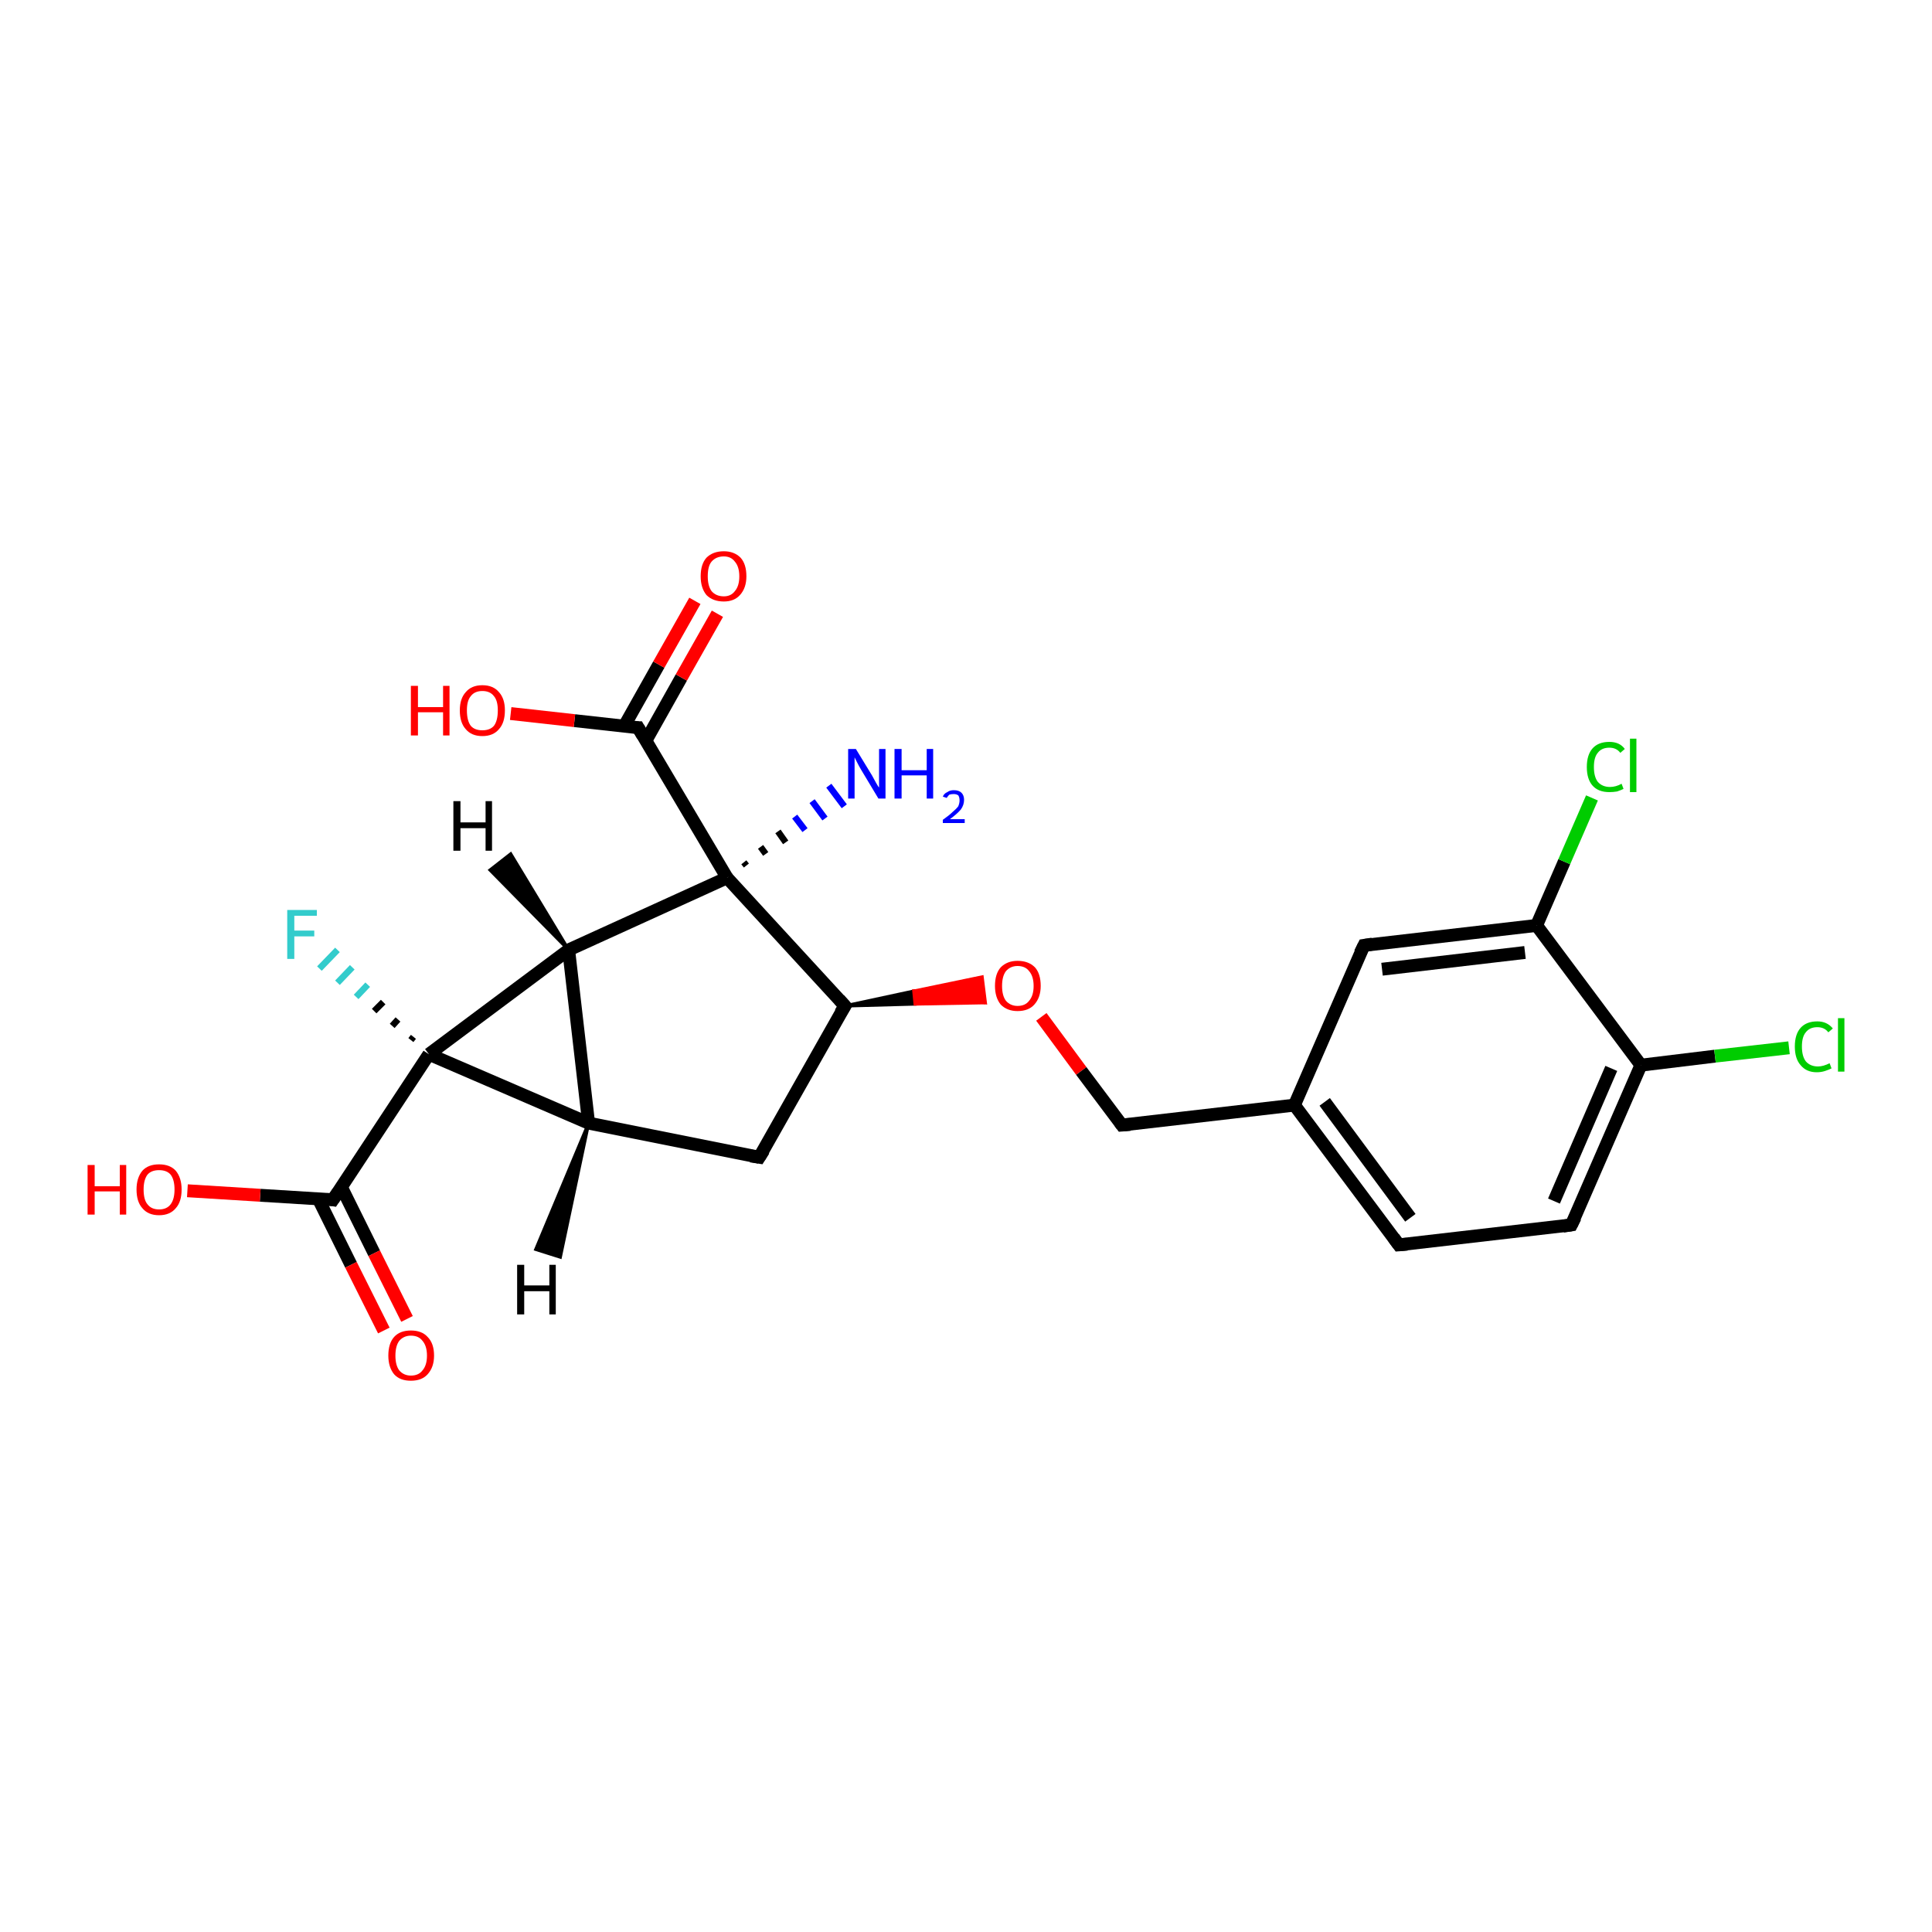 <?xml version='1.0' encoding='iso-8859-1'?>
<svg version='1.1' baseProfile='full'
              xmlns='http://www.w3.org/2000/svg'
                      xmlns:rdkit='http://www.rdkit.org/xml'
                      xmlns:xlink='http://www.w3.org/1999/xlink'
                  xml:space='preserve'
width='300px' height='300px' viewBox='0 0 300 300'>
<!-- END OF HEADER -->
<rect style='opacity:1.0;fill:#FFFFFF;stroke:none' width='300.0' height='300.0' x='0.0' y='0.0'> </rect>
<path class='bond-0 atom-1 atom-0' d='M 115.5,133.9 L 115.9,134.4' style='fill:none;fill-rule:evenodd;stroke:#000000;stroke-width:1.0px;stroke-linecap:butt;stroke-linejoin:miter;stroke-opacity:1' />
<path class='bond-0 atom-1 atom-0' d='M 118.1,131.5 L 118.9,132.6' style='fill:none;fill-rule:evenodd;stroke:#000000;stroke-width:1.0px;stroke-linecap:butt;stroke-linejoin:miter;stroke-opacity:1' />
<path class='bond-0 atom-1 atom-0' d='M 120.8,129.1 L 122.0,130.8' style='fill:none;fill-rule:evenodd;stroke:#000000;stroke-width:1.0px;stroke-linecap:butt;stroke-linejoin:miter;stroke-opacity:1' />
<path class='bond-0 atom-1 atom-0' d='M 123.4,126.8 L 125.0,128.9' style='fill:none;fill-rule:evenodd;stroke:#0000FF;stroke-width:1.0px;stroke-linecap:butt;stroke-linejoin:miter;stroke-opacity:1' />
<path class='bond-0 atom-1 atom-0' d='M 126.1,124.4 L 128.1,127.1' style='fill:none;fill-rule:evenodd;stroke:#0000FF;stroke-width:1.0px;stroke-linecap:butt;stroke-linejoin:miter;stroke-opacity:1' />
<path class='bond-0 atom-1 atom-0' d='M 128.7,122.0 L 131.1,125.2' style='fill:none;fill-rule:evenodd;stroke:#0000FF;stroke-width:1.0px;stroke-linecap:butt;stroke-linejoin:miter;stroke-opacity:1' />
<path class='bond-1 atom-1 atom-2' d='M 112.9,136.3 L 88.3,147.5' style='fill:none;fill-rule:evenodd;stroke:#000000;stroke-width:2.0px;stroke-linecap:butt;stroke-linejoin:miter;stroke-opacity:1' />
<path class='bond-2 atom-2 atom-3' d='M 88.3,147.5 L 91.4,174.4' style='fill:none;fill-rule:evenodd;stroke:#000000;stroke-width:2.0px;stroke-linecap:butt;stroke-linejoin:miter;stroke-opacity:1' />
<path class='bond-3 atom-3 atom-4' d='M 91.4,174.4 L 117.9,179.7' style='fill:none;fill-rule:evenodd;stroke:#000000;stroke-width:2.0px;stroke-linecap:butt;stroke-linejoin:miter;stroke-opacity:1' />
<path class='bond-4 atom-4 atom-5' d='M 117.9,179.7 L 131.2,156.2' style='fill:none;fill-rule:evenodd;stroke:#000000;stroke-width:2.0px;stroke-linecap:butt;stroke-linejoin:miter;stroke-opacity:1' />
<path class='bond-5 atom-5 atom-6' d='M 131.2,156.2 L 141.9,153.9 L 142.1,155.9 Z' style='fill:#000000;fill-rule:evenodd;fill-opacity:1;stroke:#000000;stroke-width:0.5px;stroke-linecap:butt;stroke-linejoin:miter;stroke-opacity:1;' />
<path class='bond-5 atom-5 atom-6' d='M 141.9,153.9 L 153.0,155.7 L 152.5,151.7 Z' style='fill:#FF0000;fill-rule:evenodd;fill-opacity:1;stroke:#FF0000;stroke-width:0.5px;stroke-linecap:butt;stroke-linejoin:miter;stroke-opacity:1;' />
<path class='bond-5 atom-5 atom-6' d='M 141.9,153.9 L 142.1,155.9 L 153.0,155.7 Z' style='fill:#FF0000;fill-rule:evenodd;fill-opacity:1;stroke:#FF0000;stroke-width:0.5px;stroke-linecap:butt;stroke-linejoin:miter;stroke-opacity:1;' />
<path class='bond-6 atom-6 atom-7' d='M 161.7,157.9 L 167.9,166.3' style='fill:none;fill-rule:evenodd;stroke:#FF0000;stroke-width:2.0px;stroke-linecap:butt;stroke-linejoin:miter;stroke-opacity:1' />
<path class='bond-6 atom-6 atom-7' d='M 167.9,166.3 L 174.2,174.7' style='fill:none;fill-rule:evenodd;stroke:#000000;stroke-width:2.0px;stroke-linecap:butt;stroke-linejoin:miter;stroke-opacity:1' />
<path class='bond-7 atom-7 atom-8' d='M 174.2,174.7 L 201.0,171.6' style='fill:none;fill-rule:evenodd;stroke:#000000;stroke-width:2.0px;stroke-linecap:butt;stroke-linejoin:miter;stroke-opacity:1' />
<path class='bond-8 atom-8 atom-9' d='M 201.0,171.6 L 217.2,193.3' style='fill:none;fill-rule:evenodd;stroke:#000000;stroke-width:2.0px;stroke-linecap:butt;stroke-linejoin:miter;stroke-opacity:1' />
<path class='bond-8 atom-8 atom-9' d='M 205.7,171.1 L 219.0,189.1' style='fill:none;fill-rule:evenodd;stroke:#000000;stroke-width:2.0px;stroke-linecap:butt;stroke-linejoin:miter;stroke-opacity:1' />
<path class='bond-9 atom-9 atom-10' d='M 217.2,193.3 L 244.0,190.2' style='fill:none;fill-rule:evenodd;stroke:#000000;stroke-width:2.0px;stroke-linecap:butt;stroke-linejoin:miter;stroke-opacity:1' />
<path class='bond-10 atom-10 atom-11' d='M 244.0,190.2 L 254.8,165.4' style='fill:none;fill-rule:evenodd;stroke:#000000;stroke-width:2.0px;stroke-linecap:butt;stroke-linejoin:miter;stroke-opacity:1' />
<path class='bond-10 atom-10 atom-11' d='M 241.3,186.5 L 250.2,165.9' style='fill:none;fill-rule:evenodd;stroke:#000000;stroke-width:2.0px;stroke-linecap:butt;stroke-linejoin:miter;stroke-opacity:1' />
<path class='bond-11 atom-11 atom-12' d='M 254.8,165.4 L 266.3,164.0' style='fill:none;fill-rule:evenodd;stroke:#000000;stroke-width:2.0px;stroke-linecap:butt;stroke-linejoin:miter;stroke-opacity:1' />
<path class='bond-11 atom-11 atom-12' d='M 266.3,164.0 L 277.8,162.7' style='fill:none;fill-rule:evenodd;stroke:#00CC00;stroke-width:2.0px;stroke-linecap:butt;stroke-linejoin:miter;stroke-opacity:1' />
<path class='bond-12 atom-11 atom-13' d='M 254.8,165.4 L 238.6,143.7' style='fill:none;fill-rule:evenodd;stroke:#000000;stroke-width:2.0px;stroke-linecap:butt;stroke-linejoin:miter;stroke-opacity:1' />
<path class='bond-13 atom-13 atom-14' d='M 238.6,143.7 L 242.9,133.8' style='fill:none;fill-rule:evenodd;stroke:#000000;stroke-width:2.0px;stroke-linecap:butt;stroke-linejoin:miter;stroke-opacity:1' />
<path class='bond-13 atom-13 atom-14' d='M 242.9,133.8 L 247.2,123.9' style='fill:none;fill-rule:evenodd;stroke:#00CC00;stroke-width:2.0px;stroke-linecap:butt;stroke-linejoin:miter;stroke-opacity:1' />
<path class='bond-14 atom-13 atom-15' d='M 238.6,143.7 L 211.8,146.8' style='fill:none;fill-rule:evenodd;stroke:#000000;stroke-width:2.0px;stroke-linecap:butt;stroke-linejoin:miter;stroke-opacity:1' />
<path class='bond-14 atom-13 atom-15' d='M 236.8,147.9 L 214.6,150.5' style='fill:none;fill-rule:evenodd;stroke:#000000;stroke-width:2.0px;stroke-linecap:butt;stroke-linejoin:miter;stroke-opacity:1' />
<path class='bond-15 atom-3 atom-16' d='M 91.4,174.4 L 66.6,163.7' style='fill:none;fill-rule:evenodd;stroke:#000000;stroke-width:2.0px;stroke-linecap:butt;stroke-linejoin:miter;stroke-opacity:1' />
<path class='bond-16 atom-16 atom-17' d='M 63.8,161.5 L 64.2,161.0' style='fill:none;fill-rule:evenodd;stroke:#000000;stroke-width:1.0px;stroke-linecap:butt;stroke-linejoin:miter;stroke-opacity:1' />
<path class='bond-16 atom-16 atom-17' d='M 60.9,159.3 L 61.8,158.3' style='fill:none;fill-rule:evenodd;stroke:#000000;stroke-width:1.0px;stroke-linecap:butt;stroke-linejoin:miter;stroke-opacity:1' />
<path class='bond-16 atom-16 atom-17' d='M 58.1,157.0 L 59.5,155.6' style='fill:none;fill-rule:evenodd;stroke:#000000;stroke-width:1.0px;stroke-linecap:butt;stroke-linejoin:miter;stroke-opacity:1' />
<path class='bond-16 atom-16 atom-17' d='M 55.3,154.8 L 57.1,152.9' style='fill:none;fill-rule:evenodd;stroke:#33CCCC;stroke-width:1.0px;stroke-linecap:butt;stroke-linejoin:miter;stroke-opacity:1' />
<path class='bond-16 atom-16 atom-17' d='M 52.4,152.6 L 54.7,150.2' style='fill:none;fill-rule:evenodd;stroke:#33CCCC;stroke-width:1.0px;stroke-linecap:butt;stroke-linejoin:miter;stroke-opacity:1' />
<path class='bond-16 atom-16 atom-17' d='M 49.6,150.4 L 52.4,147.5' style='fill:none;fill-rule:evenodd;stroke:#33CCCC;stroke-width:1.0px;stroke-linecap:butt;stroke-linejoin:miter;stroke-opacity:1' />
<path class='bond-17 atom-16 atom-18' d='M 66.6,163.7 L 51.7,186.3' style='fill:none;fill-rule:evenodd;stroke:#000000;stroke-width:2.0px;stroke-linecap:butt;stroke-linejoin:miter;stroke-opacity:1' />
<path class='bond-18 atom-18 atom-19' d='M 51.7,186.3 L 40.4,185.6' style='fill:none;fill-rule:evenodd;stroke:#000000;stroke-width:2.0px;stroke-linecap:butt;stroke-linejoin:miter;stroke-opacity:1' />
<path class='bond-18 atom-18 atom-19' d='M 40.4,185.6 L 29.1,184.9' style='fill:none;fill-rule:evenodd;stroke:#FF0000;stroke-width:2.0px;stroke-linecap:butt;stroke-linejoin:miter;stroke-opacity:1' />
<path class='bond-19 atom-18 atom-20' d='M 49.4,186.1 L 54.5,196.4' style='fill:none;fill-rule:evenodd;stroke:#000000;stroke-width:2.0px;stroke-linecap:butt;stroke-linejoin:miter;stroke-opacity:1' />
<path class='bond-19 atom-18 atom-20' d='M 54.5,196.4 L 59.6,206.6' style='fill:none;fill-rule:evenodd;stroke:#FF0000;stroke-width:2.0px;stroke-linecap:butt;stroke-linejoin:miter;stroke-opacity:1' />
<path class='bond-19 atom-18 atom-20' d='M 53.0,184.3 L 58.1,194.6' style='fill:none;fill-rule:evenodd;stroke:#000000;stroke-width:2.0px;stroke-linecap:butt;stroke-linejoin:miter;stroke-opacity:1' />
<path class='bond-19 atom-18 atom-20' d='M 58.1,194.6 L 63.2,204.8' style='fill:none;fill-rule:evenodd;stroke:#FF0000;stroke-width:2.0px;stroke-linecap:butt;stroke-linejoin:miter;stroke-opacity:1' />
<path class='bond-20 atom-1 atom-21' d='M 112.9,136.3 L 99.1,113.0' style='fill:none;fill-rule:evenodd;stroke:#000000;stroke-width:2.0px;stroke-linecap:butt;stroke-linejoin:miter;stroke-opacity:1' />
<path class='bond-21 atom-21 atom-22' d='M 99.1,113.0 L 89.2,111.9' style='fill:none;fill-rule:evenodd;stroke:#000000;stroke-width:2.0px;stroke-linecap:butt;stroke-linejoin:miter;stroke-opacity:1' />
<path class='bond-21 atom-21 atom-22' d='M 89.2,111.9 L 79.3,110.8' style='fill:none;fill-rule:evenodd;stroke:#FF0000;stroke-width:2.0px;stroke-linecap:butt;stroke-linejoin:miter;stroke-opacity:1' />
<path class='bond-22 atom-21 atom-23' d='M 100.3,115.0 L 105.8,105.2' style='fill:none;fill-rule:evenodd;stroke:#000000;stroke-width:2.0px;stroke-linecap:butt;stroke-linejoin:miter;stroke-opacity:1' />
<path class='bond-22 atom-21 atom-23' d='M 105.8,105.2 L 111.4,95.3' style='fill:none;fill-rule:evenodd;stroke:#FF0000;stroke-width:2.0px;stroke-linecap:butt;stroke-linejoin:miter;stroke-opacity:1' />
<path class='bond-22 atom-21 atom-23' d='M 96.9,112.8 L 102.3,103.2' style='fill:none;fill-rule:evenodd;stroke:#000000;stroke-width:2.0px;stroke-linecap:butt;stroke-linejoin:miter;stroke-opacity:1' />
<path class='bond-22 atom-21 atom-23' d='M 102.3,103.2 L 107.9,93.3' style='fill:none;fill-rule:evenodd;stroke:#FF0000;stroke-width:2.0px;stroke-linecap:butt;stroke-linejoin:miter;stroke-opacity:1' />
<path class='bond-23 atom-5 atom-1' d='M 131.2,156.2 L 112.9,136.3' style='fill:none;fill-rule:evenodd;stroke:#000000;stroke-width:2.0px;stroke-linecap:butt;stroke-linejoin:miter;stroke-opacity:1' />
<path class='bond-24 atom-15 atom-8' d='M 211.8,146.8 L 201.0,171.6' style='fill:none;fill-rule:evenodd;stroke:#000000;stroke-width:2.0px;stroke-linecap:butt;stroke-linejoin:miter;stroke-opacity:1' />
<path class='bond-25 atom-16 atom-2' d='M 66.6,163.7 L 88.3,147.5' style='fill:none;fill-rule:evenodd;stroke:#000000;stroke-width:2.0px;stroke-linecap:butt;stroke-linejoin:miter;stroke-opacity:1' />
<path class='bond-26 atom-2 atom-24' d='M 88.3,147.5 L 76.1,135.1 L 79.3,132.6 Z' style='fill:#000000;fill-rule:evenodd;fill-opacity:1;stroke:#000000;stroke-width:0.5px;stroke-linecap:butt;stroke-linejoin:miter;stroke-opacity:1;' />
<path class='bond-27 atom-3 atom-25' d='M 91.4,174.4 L 87.0,195.2 L 83.2,194.0 Z' style='fill:#000000;fill-rule:evenodd;fill-opacity:1;stroke:#000000;stroke-width:0.5px;stroke-linecap:butt;stroke-linejoin:miter;stroke-opacity:1;' />
<path d='M 116.6,179.5 L 117.9,179.7 L 118.6,178.6' style='fill:none;stroke:#000000;stroke-width:2.0px;stroke-linecap:butt;stroke-linejoin:miter;stroke-opacity:1;' />
<path d='M 130.5,157.3 L 131.2,156.2 L 130.3,155.2' style='fill:none;stroke:#000000;stroke-width:2.0px;stroke-linecap:butt;stroke-linejoin:miter;stroke-opacity:1;' />
<path d='M 173.9,174.3 L 174.2,174.7 L 175.5,174.6' style='fill:none;stroke:#000000;stroke-width:2.0px;stroke-linecap:butt;stroke-linejoin:miter;stroke-opacity:1;' />
<path d='M 216.4,192.2 L 217.2,193.3 L 218.5,193.2' style='fill:none;stroke:#000000;stroke-width:2.0px;stroke-linecap:butt;stroke-linejoin:miter;stroke-opacity:1;' />
<path d='M 242.7,190.4 L 244.0,190.2 L 244.6,189.0' style='fill:none;stroke:#000000;stroke-width:2.0px;stroke-linecap:butt;stroke-linejoin:miter;stroke-opacity:1;' />
<path d='M 213.1,146.6 L 211.8,146.8 L 211.2,148.0' style='fill:none;stroke:#000000;stroke-width:2.0px;stroke-linecap:butt;stroke-linejoin:miter;stroke-opacity:1;' />
<path d='M 52.5,185.1 L 51.7,186.3 L 51.1,186.2' style='fill:none;stroke:#000000;stroke-width:2.0px;stroke-linecap:butt;stroke-linejoin:miter;stroke-opacity:1;' />
<path d='M 99.8,114.2 L 99.1,113.0 L 98.6,113.0' style='fill:none;stroke:#000000;stroke-width:2.0px;stroke-linecap:butt;stroke-linejoin:miter;stroke-opacity:1;' />
<path class='atom-0' d='M 132.9 116.3
L 135.4 120.4
Q 135.6 120.8, 136.0 121.5
Q 136.4 122.2, 136.5 122.3
L 136.5 116.3
L 137.5 116.3
L 137.5 124.0
L 136.4 124.0
L 133.7 119.5
Q 133.4 119.0, 133.1 118.4
Q 132.8 117.8, 132.7 117.6
L 132.7 124.0
L 131.7 124.0
L 131.7 116.3
L 132.9 116.3
' fill='#0000FF'/>
<path class='atom-0' d='M 138.9 116.3
L 140.0 116.3
L 140.0 119.6
L 143.9 119.6
L 143.9 116.3
L 144.9 116.3
L 144.9 124.0
L 143.9 124.0
L 143.9 120.4
L 140.0 120.4
L 140.0 124.0
L 138.9 124.0
L 138.9 116.3
' fill='#0000FF'/>
<path class='atom-0' d='M 146.4 123.7
Q 146.6 123.2, 147.1 123.0
Q 147.5 122.7, 148.1 122.7
Q 148.9 122.7, 149.3 123.1
Q 149.7 123.5, 149.7 124.2
Q 149.7 125.0, 149.2 125.7
Q 148.6 126.4, 147.5 127.2
L 149.8 127.2
L 149.8 127.8
L 146.4 127.8
L 146.4 127.3
Q 147.4 126.6, 147.9 126.1
Q 148.5 125.6, 148.8 125.2
Q 149.0 124.7, 149.0 124.3
Q 149.0 123.8, 148.8 123.5
Q 148.5 123.3, 148.1 123.3
Q 147.7 123.3, 147.4 123.4
Q 147.2 123.6, 147.0 123.9
L 146.4 123.7
' fill='#0000FF'/>
<path class='atom-6' d='M 154.5 153.1
Q 154.5 151.2, 155.4 150.2
Q 156.4 149.2, 158.0 149.2
Q 159.7 149.2, 160.7 150.2
Q 161.6 151.2, 161.6 153.1
Q 161.6 154.9, 160.6 156.0
Q 159.7 157.0, 158.0 157.0
Q 156.4 157.0, 155.4 156.0
Q 154.5 154.9, 154.5 153.1
M 158.0 156.2
Q 159.2 156.2, 159.8 155.4
Q 160.5 154.6, 160.5 153.1
Q 160.5 151.6, 159.8 150.8
Q 159.2 150.0, 158.0 150.0
Q 156.9 150.0, 156.2 150.8
Q 155.6 151.6, 155.6 153.1
Q 155.6 154.6, 156.2 155.4
Q 156.9 156.2, 158.0 156.2
' fill='#FF0000'/>
<path class='atom-12' d='M 278.7 162.5
Q 278.7 160.6, 279.6 159.6
Q 280.5 158.6, 282.2 158.6
Q 283.7 158.6, 284.6 159.7
L 283.9 160.3
Q 283.3 159.5, 282.2 159.5
Q 281.0 159.5, 280.4 160.3
Q 279.8 161.0, 279.8 162.5
Q 279.8 164.0, 280.4 164.8
Q 281.1 165.6, 282.3 165.6
Q 283.1 165.6, 284.1 165.1
L 284.4 165.9
Q 284.0 166.1, 283.4 166.3
Q 282.8 166.5, 282.1 166.5
Q 280.5 166.5, 279.6 165.4
Q 278.7 164.4, 278.7 162.5
' fill='#00CC00'/>
<path class='atom-12' d='M 285.4 158.1
L 286.4 158.1
L 286.4 166.4
L 285.4 166.4
L 285.4 158.1
' fill='#00CC00'/>
<path class='atom-14' d='M 246.4 119.1
Q 246.4 117.2, 247.3 116.2
Q 248.2 115.2, 249.9 115.2
Q 251.5 115.2, 252.3 116.3
L 251.6 116.9
Q 251.0 116.1, 249.9 116.1
Q 248.7 116.1, 248.1 116.9
Q 247.5 117.6, 247.5 119.1
Q 247.5 120.6, 248.1 121.4
Q 248.8 122.2, 250.0 122.2
Q 250.9 122.2, 251.8 121.7
L 252.1 122.5
Q 251.7 122.7, 251.1 122.9
Q 250.5 123.0, 249.9 123.0
Q 248.2 123.0, 247.3 122.0
Q 246.4 121.0, 246.4 119.1
' fill='#00CC00'/>
<path class='atom-14' d='M 253.1 114.7
L 254.1 114.7
L 254.1 123.0
L 253.1 123.0
L 253.1 114.7
' fill='#00CC00'/>
<path class='atom-17' d='M 44.6 141.3
L 49.2 141.3
L 49.2 142.2
L 45.7 142.2
L 45.7 144.5
L 48.8 144.5
L 48.8 145.4
L 45.7 145.4
L 45.7 148.9
L 44.6 148.9
L 44.6 141.3
' fill='#33CCCC'/>
<path class='atom-19' d='M 13.6 180.9
L 14.7 180.9
L 14.7 184.2
L 18.6 184.2
L 18.6 180.9
L 19.6 180.9
L 19.6 188.6
L 18.6 188.6
L 18.6 185.0
L 14.7 185.0
L 14.7 188.6
L 13.6 188.6
L 13.6 180.9
' fill='#FF0000'/>
<path class='atom-19' d='M 21.2 184.7
Q 21.2 182.9, 22.1 181.8
Q 23.0 180.8, 24.7 180.8
Q 26.4 180.8, 27.3 181.8
Q 28.2 182.9, 28.2 184.7
Q 28.2 186.6, 27.3 187.6
Q 26.4 188.7, 24.7 188.7
Q 23.0 188.7, 22.1 187.6
Q 21.2 186.6, 21.2 184.7
M 24.7 187.8
Q 25.9 187.8, 26.5 187.0
Q 27.1 186.2, 27.1 184.7
Q 27.1 183.2, 26.5 182.4
Q 25.9 181.7, 24.7 181.7
Q 23.5 181.7, 22.9 182.4
Q 22.3 183.2, 22.3 184.7
Q 22.3 186.3, 22.9 187.0
Q 23.5 187.8, 24.7 187.8
' fill='#FF0000'/>
<path class='atom-20' d='M 60.3 210.5
Q 60.3 208.6, 61.2 207.6
Q 62.1 206.6, 63.8 206.6
Q 65.5 206.6, 66.4 207.6
Q 67.4 208.6, 67.4 210.5
Q 67.4 212.3, 66.4 213.4
Q 65.5 214.4, 63.8 214.4
Q 62.1 214.4, 61.2 213.4
Q 60.3 212.3, 60.3 210.5
M 63.8 213.6
Q 65.0 213.6, 65.6 212.8
Q 66.3 212.0, 66.3 210.5
Q 66.3 209.0, 65.6 208.2
Q 65.0 207.4, 63.8 207.4
Q 62.7 207.4, 62.0 208.2
Q 61.4 209.0, 61.4 210.5
Q 61.4 212.0, 62.0 212.8
Q 62.7 213.6, 63.8 213.6
' fill='#FF0000'/>
<path class='atom-22' d='M 63.8 106.5
L 64.9 106.5
L 64.9 109.8
L 68.8 109.8
L 68.8 106.5
L 69.8 106.5
L 69.8 114.2
L 68.8 114.2
L 68.8 110.6
L 64.9 110.6
L 64.9 114.2
L 63.8 114.2
L 63.8 106.5
' fill='#FF0000'/>
<path class='atom-22' d='M 71.4 110.3
Q 71.4 108.5, 72.3 107.5
Q 73.2 106.4, 74.9 106.4
Q 76.6 106.4, 77.5 107.5
Q 78.4 108.5, 78.4 110.3
Q 78.4 112.2, 77.5 113.2
Q 76.6 114.3, 74.9 114.3
Q 73.2 114.3, 72.3 113.2
Q 71.4 112.2, 71.4 110.3
M 74.9 113.4
Q 76.1 113.4, 76.7 112.7
Q 77.3 111.9, 77.3 110.3
Q 77.3 108.8, 76.7 108.1
Q 76.1 107.3, 74.9 107.3
Q 73.7 107.3, 73.1 108.1
Q 72.5 108.8, 72.5 110.3
Q 72.5 111.9, 73.1 112.7
Q 73.7 113.4, 74.9 113.4
' fill='#FF0000'/>
<path class='atom-23' d='M 108.8 89.5
Q 108.8 87.6, 109.7 86.6
Q 110.7 85.6, 112.4 85.6
Q 114.0 85.6, 115.0 86.6
Q 115.9 87.6, 115.9 89.5
Q 115.9 91.3, 114.9 92.4
Q 114.0 93.4, 112.4 93.4
Q 110.7 93.4, 109.7 92.4
Q 108.8 91.3, 108.8 89.5
M 112.4 92.6
Q 113.5 92.6, 114.1 91.8
Q 114.8 91.0, 114.8 89.5
Q 114.8 88.0, 114.1 87.2
Q 113.5 86.4, 112.4 86.4
Q 111.2 86.4, 110.5 87.2
Q 109.9 87.9, 109.9 89.5
Q 109.9 91.0, 110.5 91.8
Q 111.2 92.6, 112.4 92.6
' fill='#FF0000'/>
<path class='atom-24' d='M 70.4 124.4
L 71.5 124.4
L 71.5 127.7
L 75.4 127.7
L 75.4 124.4
L 76.4 124.4
L 76.4 132.1
L 75.4 132.1
L 75.4 128.6
L 71.5 128.6
L 71.5 132.1
L 70.4 132.1
L 70.4 124.4
' fill='#000000'/>
<path class='atom-25' d='M 80.3 196.4
L 81.4 196.4
L 81.4 199.6
L 85.3 199.6
L 85.3 196.4
L 86.3 196.4
L 86.3 204.1
L 85.3 204.1
L 85.3 200.5
L 81.4 200.5
L 81.4 204.1
L 80.3 204.1
L 80.3 196.4
' fill='#000000'/>
</svg>
